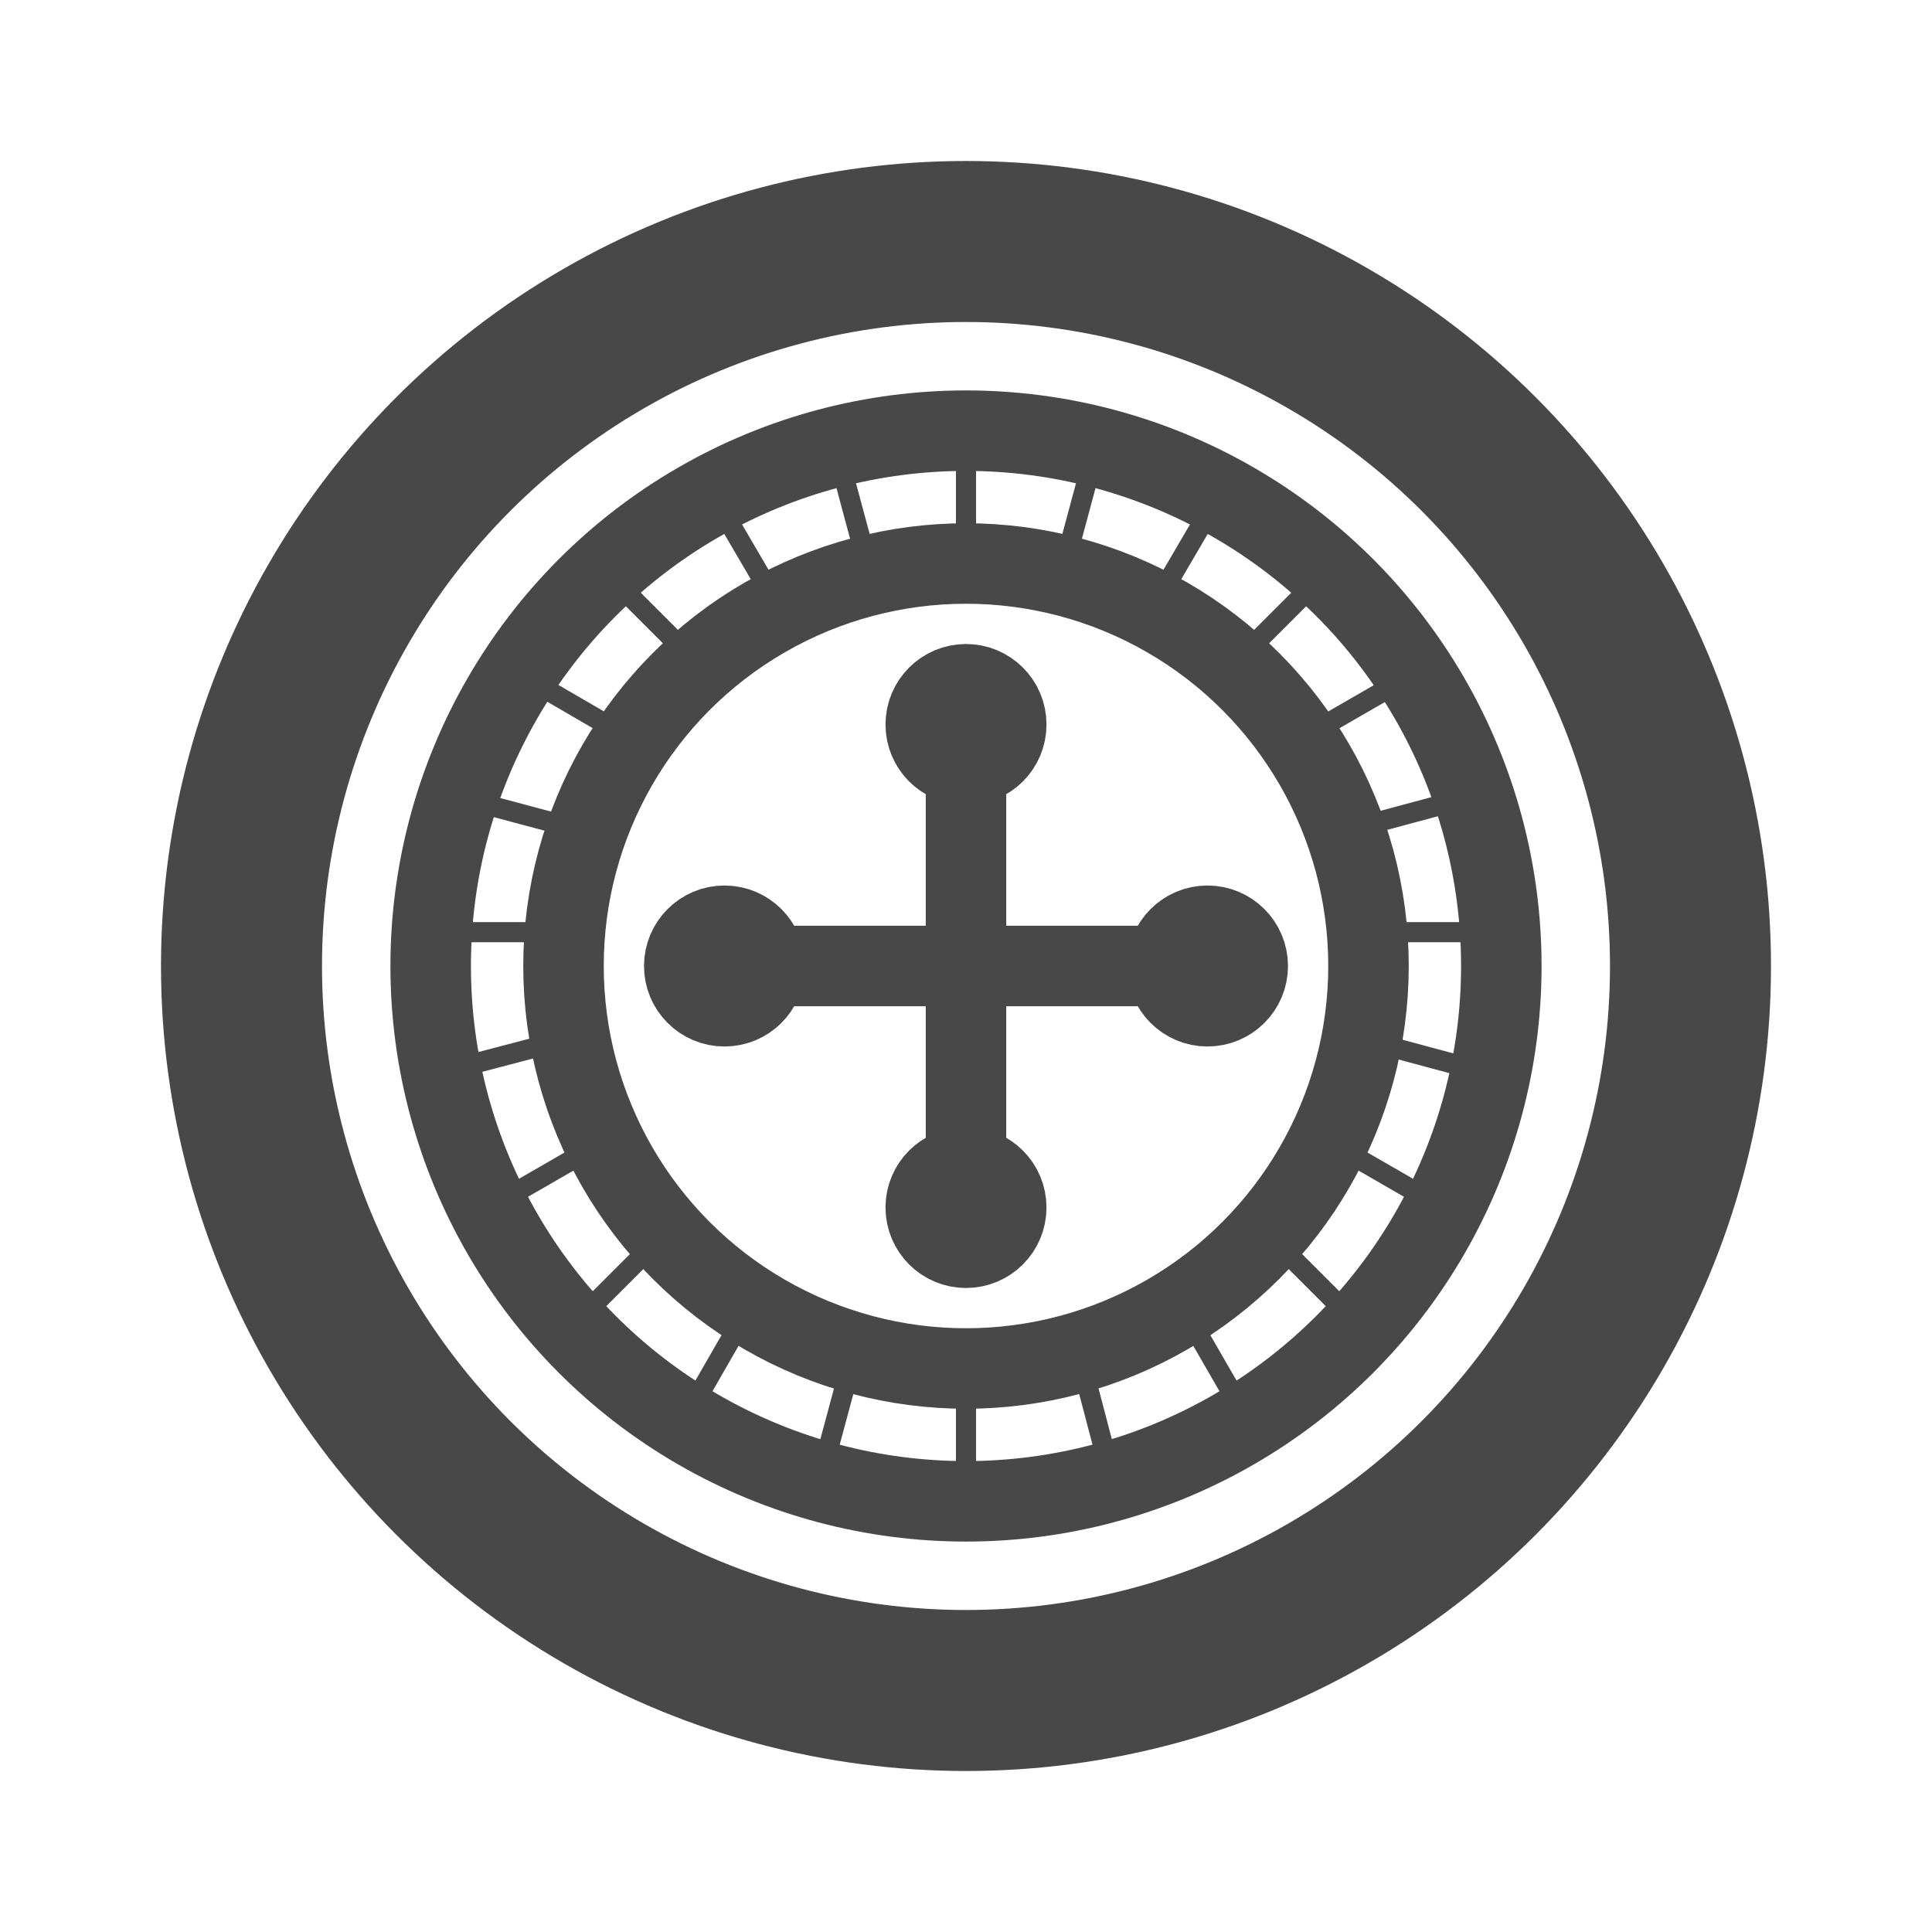 <svg id="THE_USED_ONESSSSSSSSSSSSSSSSSS" data-name="THE USED ONESSSSSSSSSSSSSSSSSS" xmlns="http://www.w3.org/2000/svg" viewBox="0 0 24 24"><defs><style>.cls-1,.cls-2,.cls-3{fill:none;stroke:#494849;stroke-linecap:round;stroke-linejoin:round;}.cls-1{stroke-width:2px;}.cls-3{stroke-width:0.25px;}</style></defs><title>roulette</title><g id="roulette"><circle class="cls-1" cx="12" cy="12" r="9"/><circle class="cls-2" cx="12" cy="12" r="6.65"/><circle class="cls-2" cx="12" cy="12" r="5"/><line class="cls-3" x1="7.29" y1="10.33" x2="5.83" y2="9.94"/><line class="cls-3" x1="18.37" y1="13.3" x2="16.92" y2="12.91"/><line class="cls-3" x1="16.71" y1="10.32" x2="18.16" y2="9.93"/><line class="cls-3" x1="5.63" y1="13.28" x2="7.08" y2="12.9"/><line class="cls-3" x1="15.32" y1="8.26" x2="16.38" y2="7.2"/><line class="cls-3" x1="7.2" y1="16.38" x2="8.26" y2="15.32"/><line class="cls-3" x1="13.19" y1="7.14" x2="13.58" y2="5.69"/><line class="cls-3" x1="10.22" y1="18.25" x2="10.61" y2="16.8"/><line class="cls-3" x1="12" y1="7" x2="12" y2="5.5"/><line class="cls-3" x1="12" y1="18.5" x2="12" y2="17"/><line class="cls-3" x1="10.81" y1="7.14" x2="10.42" y2="5.69"/><line class="cls-3" x1="13.78" y1="18.25" x2="13.4" y2="16.8"/><line class="cls-3" x1="7.02" y1="11.58" x2="5.5" y2="11.58"/><line class="cls-3" x1="18.49" y1="11.58" x2="17" y2="11.58"/><line class="cls-3" x1="7.5" y1="14.18" x2="6.2" y2="14.93"/><line class="cls-3" x1="17.44" y1="8.44" x2="16.14" y2="9.19"/><line class="cls-3" x1="9.34" y1="16.18" x2="8.57" y2="17.52"/><line class="cls-3" x1="15.07" y1="6.27" x2="14.31" y2="7.57"/><line class="cls-3" x1="16.5" y1="14.18" x2="17.8" y2="14.93"/><line class="cls-3" x1="6.57" y1="8.44" x2="7.86" y2="9.19"/><line class="cls-3" x1="14.68" y1="16.22" x2="15.43" y2="17.52"/><line class="cls-3" x1="8.93" y1="6.27" x2="9.69" y2="7.57"/><line class="cls-3" x1="15.74" y1="15.32" x2="16.8" y2="16.38"/><line class="cls-3" x1="7.62" y1="7.2" x2="8.68" y2="8.26"/><line class="cls-2" x1="12" y1="9" x2="12" y2="15"/><line class="cls-2" x1="15" y1="12" x2="9" y2="12"/><circle class="cls-2" cx="9" cy="12" r="0.5"/><circle class="cls-2" cx="12" cy="9" r="0.5"/><circle class="cls-2" cx="15" cy="12" r="0.5"/><circle class="cls-2" cx="12" cy="15" r="0.5"/></g></svg>
